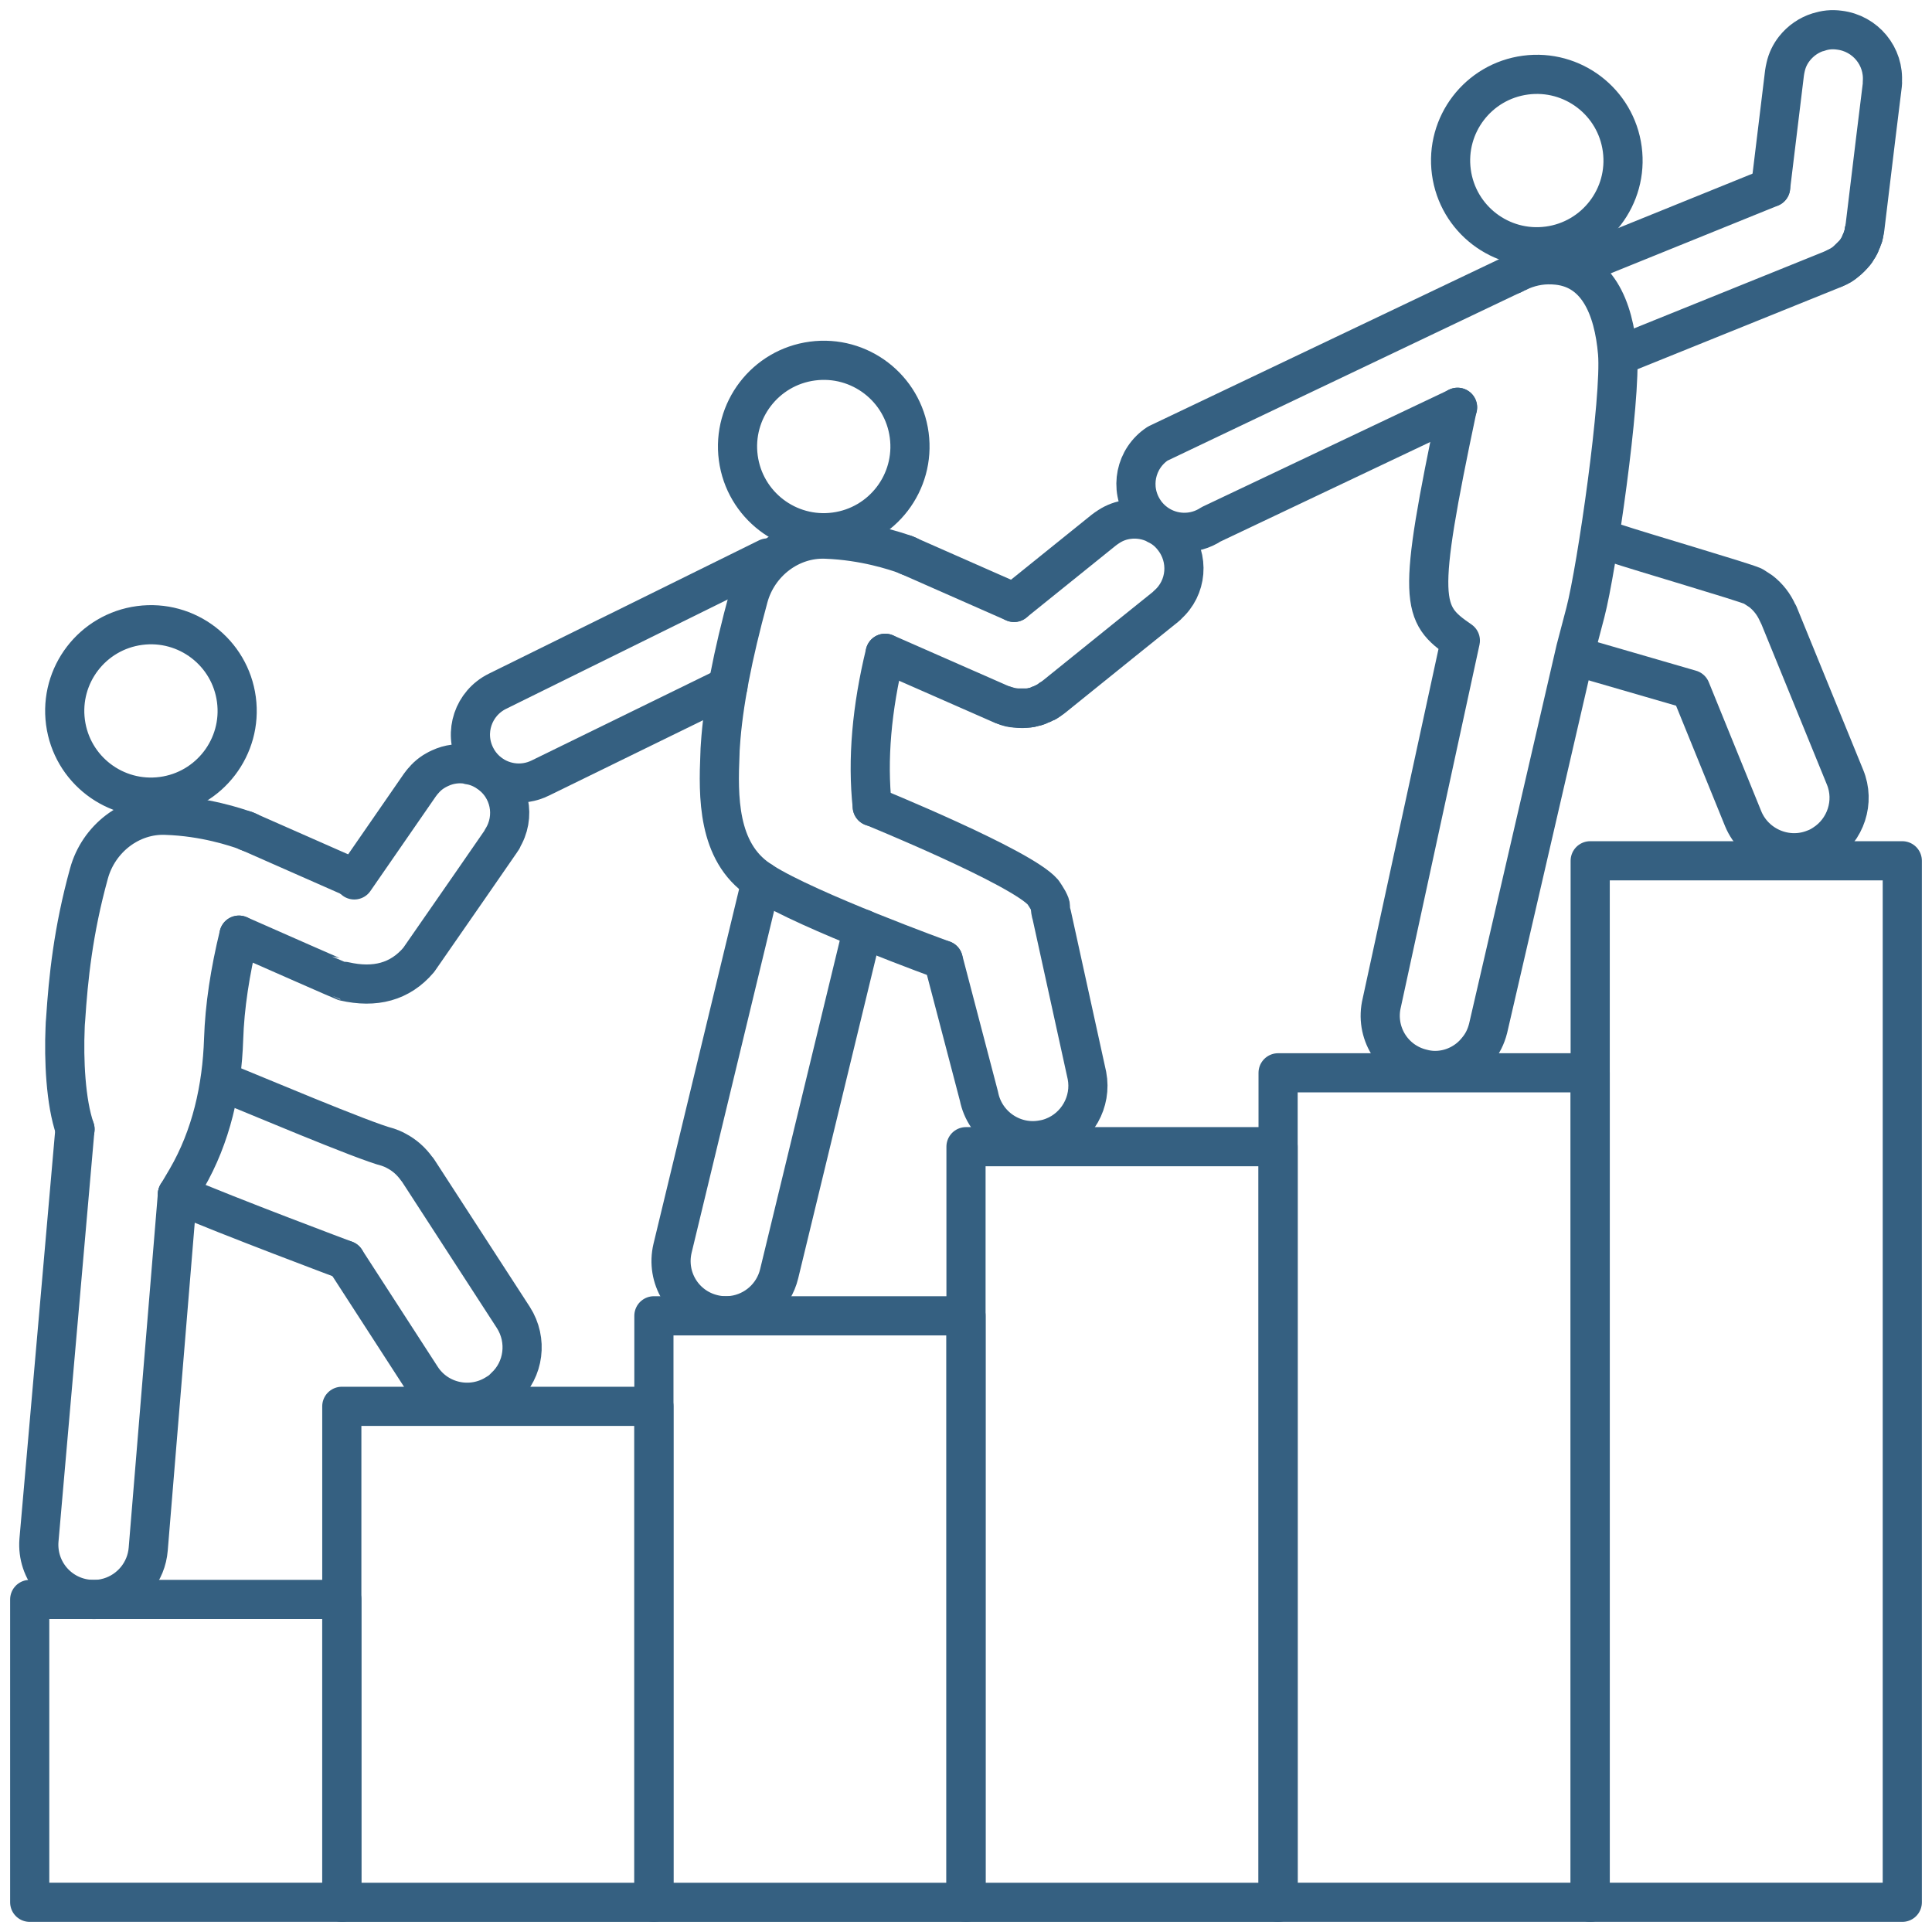 <svg width="148" height="148" viewBox="0 0 148 148" fill="none" xmlns="http://www.w3.org/2000/svg">
<path d="M69.65 33.334C70.132 36.951 67.591 40.269 63.974 40.751C60.357 41.232 57.038 38.691 56.556 35.075C56.075 31.462 58.616 28.14 62.233 27.659C65.85 27.178 69.169 29.718 69.65 33.334Z" stroke="#356081" stroke-width="3" stroke-linecap="round" stroke-linejoin="round"/>
<path d="M80.477 53.551C80.382 53.64 80.265 53.701 80.155 53.778C80.142 53.796 80.127 53.796 80.081 53.802C79.952 53.882 79.793 53.949 79.646 53.998C79.575 54.038 79.487 54.081 79.428 54.09C79.355 54.115 79.281 54.139 79.204 54.151C79.057 54.2 78.922 54.219 78.785 54.237H77.831C77.522 54.237 77.221 54.167 76.912 54.026C76.85 54.02 76.783 53.983 76.719 53.958L67.808 50.042" stroke="#356081" stroke-width="3" stroke-linecap="round" stroke-linejoin="round"/>
<path d="M69.353 42.476C69.448 42.509 69.5 42.534 69.534 42.558C69.595 42.565 69.617 42.595 69.617 42.595L77.681 46.15" stroke="#356081" stroke-width="3" stroke-linecap="round" stroke-linejoin="round"/>
<path d="M77.681 46.147L84.553 40.61C84.679 40.515 84.805 40.423 84.933 40.343C85.399 40.036 85.899 39.862 86.414 39.794C87.168 39.693 87.925 39.825 88.599 40.165V40.181C89.074 40.395 89.507 40.735 89.856 41.183C91.125 42.752 90.938 45.035 89.421 46.355V46.371C89.381 46.408 89.341 46.444 89.298 46.478L86.092 49.055L80.664 53.434C80.609 53.471 80.553 53.526 80.48 53.551C80.385 53.64 80.268 53.701 80.158 53.778C80.146 53.796 80.13 53.796 80.084 53.802C79.956 53.882 79.796 53.949 79.649 53.998C79.579 54.038 79.49 54.081 79.431 54.09C79.358 54.115 79.284 54.139 79.208 54.151C79.061 54.2 78.926 54.219 78.788 54.237C78.472 54.28 78.166 54.289 77.835 54.24C77.522 54.204 77.219 54.121 76.915 54.026" stroke="#356081" stroke-width="3" stroke-linecap="round" stroke-linejoin="round"/>
<path d="M72.259 73.543L74.993 83.978C75.438 86.246 77.644 87.747 79.916 87.303C80.167 87.263 80.406 87.193 80.639 87.104C82.503 86.396 83.652 84.416 83.266 82.394L80.556 70.044L80.55 70.028L80.544 70.013C80.54 70.003 80.536 69.992 80.532 69.98C80.366 69.244 80.605 69.584 80.287 68.962C80.167 68.745 80.035 68.548 79.9 68.349C78.254 66.431 66.818 61.776 66.818 61.776" stroke="#356081" stroke-width="3" stroke-linecap="round" stroke-linejoin="round"/>
<path d="M58.31 67.491L51.523 95.614C50.981 97.876 52.357 100.134 54.619 100.676C55.14 100.805 55.661 100.824 56.158 100.759C57.834 100.536 59.269 99.304 59.686 97.581L66.089 71.159" stroke="#356081" stroke-width="3" stroke-linecap="round" stroke-linejoin="round"/>
<path d="M58.8 42.742L38.098 52.959C36.259 53.875 35.511 56.088 36.428 57.927C36.636 58.353 36.918 58.717 37.243 59.015C38.343 60.023 39.992 60.295 41.396 59.597L55.766 52.57" stroke="#356081" stroke-width="3" stroke-linecap="round" stroke-linejoin="round"/>
<path d="M72.253 73.544C72.253 73.544 61.936 69.799 58.426 67.574C58.325 67.51 58.239 67.445 58.156 67.393C54.95 65.239 55.015 60.973 55.153 57.743C55.153 57.529 55.171 57.311 55.186 57.078C55.386 53.965 56.139 50.146 57.338 45.761C58.061 43.098 60.526 41.189 63.263 41.302C66.242 41.413 68.578 42.209 69.35 42.476C69.418 42.528 69.497 42.549 69.531 42.559C69.592 42.565 69.614 42.595 69.614 42.595" stroke="#356081" stroke-width="3" stroke-linecap="round" stroke-linejoin="round"/>
<path d="M66.818 61.791V61.773C66.429 58.181 66.785 54.237 67.805 50.045" stroke="#356081" stroke-width="3" stroke-linecap="round" stroke-linejoin="round"/>
<path d="M124.274 11.429C124.756 15.045 122.215 18.364 118.598 18.845C114.981 19.326 111.661 16.786 111.18 13.17C110.699 9.554 113.24 6.235 116.857 5.754C120.474 5.273 123.793 7.813 124.274 11.429V11.429Z" stroke="#356081" stroke-width="3" stroke-linecap="round" stroke-linejoin="round"/>
<path d="M142.806 17.709C142.8 17.84 142.76 17.963 142.733 18.098C142.733 18.119 142.726 18.131 142.699 18.168C142.662 18.312 142.595 18.475 142.524 18.613C142.5 18.692 142.469 18.781 142.429 18.83C142.395 18.901 142.359 18.968 142.313 19.029C142.242 19.167 142.156 19.274 142.074 19.382L141.393 20.05C141.169 20.261 140.906 20.424 140.584 20.537C140.535 20.577 140.461 20.595 140.4 20.623L124.9 26.884" stroke="#356081" stroke-width="3" stroke-linecap="round" stroke-linejoin="round"/>
<path d="M120.728 20.384C120.82 20.341 120.872 20.322 120.915 20.319C120.964 20.279 120.998 20.289 120.998 20.289L135.637 14.359" stroke="#356081" stroke-width="3" stroke-linecap="round" stroke-linejoin="round"/>
<path d="M135.637 14.356L136.7 5.598C136.725 5.441 136.749 5.288 136.786 5.141C136.906 4.596 137.142 4.124 137.464 3.716C137.936 3.119 138.567 2.683 139.287 2.457L139.3 2.466C139.787 2.288 140.336 2.233 140.896 2.31C142.898 2.549 144.357 4.317 144.195 6.321L144.207 6.33C144.204 6.385 144.198 6.44 144.195 6.496L143.692 10.581L142.855 17.503C142.84 17.571 142.84 17.647 142.803 17.715C142.797 17.846 142.757 17.969 142.729 18.104C142.729 18.125 142.723 18.138 142.696 18.174C142.659 18.318 142.592 18.481 142.521 18.619C142.496 18.698 142.466 18.787 142.426 18.836C142.392 18.907 142.355 18.974 142.31 19.035C142.239 19.173 142.153 19.281 142.07 19.388C141.871 19.639 141.66 19.86 141.39 20.056C141.142 20.249 140.866 20.399 140.581 20.543" stroke="#356081" stroke-width="3" stroke-linecap="round" stroke-linejoin="round"/>
<path d="M123.701 41.608C125.782 42.301 133.534 44.563 134.297 44.909C134.506 45.047 134.69 45.163 134.898 45.301C135.453 45.739 135.894 46.297 136.195 46.99C136.195 47.006 136.203 47.021 136.219 47.036L136.244 47.06L141.335 59.529C142.123 61.426 141.381 63.602 139.692 64.666C139.483 64.803 139.275 64.92 139.021 65.012C136.89 65.891 134.417 64.849 133.537 62.723L129.51 52.821L120.731 50.275" stroke="#356081" stroke-width="3" stroke-linecap="round" stroke-linejoin="round"/>
<path d="M116.259 20.843L88.682 33.984C86.969 35.121 86.503 37.407 87.637 39.12C87.894 39.515 88.222 39.843 88.581 40.097C89.798 40.962 91.465 41.029 92.774 40.165L111.661 31.204" stroke="#356081" stroke-width="3" stroke-linecap="round" stroke-linejoin="round"/>
<path d="M111.649 31.199C108.492 46.15 108.875 47.017 111.87 49.071L105.853 76.807C105.298 79.075 106.687 81.343 108.955 81.873C109.464 82.011 109.997 82.035 110.481 81.965C111.523 81.827 112.495 81.272 113.142 80.46C113.559 79.973 113.834 79.418 113.997 78.772L120.706 49.739L121.448 46.916C122.328 43.539 124.204 30.488 123.913 27.04C123.621 23.593 122.362 20.445 118.993 20.292C118.962 20.292 118.932 20.292 118.904 20.289C117.978 20.243 117.077 20.451 116.265 20.844C116.127 20.89 116.011 20.96 115.894 21.027" stroke="#356081" stroke-width="3" stroke-linecap="round" stroke-linejoin="round"/>
<path d="M18.11 53.59C18.591 57.203 16.05 60.525 12.434 61.006C8.817 61.487 5.497 58.947 5.016 55.331C4.535 51.715 7.076 48.396 10.693 47.915C14.309 47.434 17.629 49.974 18.11 53.59Z" stroke="#356081" stroke-width="3" stroke-linecap="round" stroke-linejoin="round"/>
<path d="M27.14 67.405L32.161 60.142C32.253 60.026 32.345 59.888 32.461 59.772C32.808 59.355 33.249 59.055 33.712 58.846C34.405 58.521 35.171 58.429 35.91 58.567L35.934 58.592C36.443 58.662 36.952 58.871 37.415 59.193C39.082 60.326 39.545 62.57 38.457 64.283H38.481C38.435 64.329 38.411 64.374 38.389 64.421L36.054 67.798L32.075 73.534C30.641 75.223 28.719 75.71 26.383 75.177C26.337 75.177 20.667 72.679 18.307 71.637" stroke="#356081" stroke-width="3" stroke-linecap="round" stroke-linejoin="round"/>
<path d="M18.825 63.623C18.922 63.657 18.972 63.682 19.005 63.706C19.067 63.712 19.088 63.743 19.088 63.743L27.152 67.298" stroke="#356081" stroke-width="3" stroke-linecap="round" stroke-linejoin="round"/>
<path d="M17.264 82.967C19.14 83.708 27.848 87.413 29.7 87.876C29.908 87.947 30.138 88.038 30.346 88.155C30.972 88.48 31.502 88.942 31.943 89.565L31.968 89.589L31.992 89.614L39.327 100.928C40.437 102.662 40.136 104.93 38.656 106.272C38.493 106.456 38.285 106.618 38.077 106.735C36.133 108.007 33.519 107.452 32.268 105.509L26.46 96.533" stroke="#356081" stroke-width="3" stroke-linecap="round" stroke-linejoin="round"/>
<path d="M5.742 86.497L2.984 117.997C2.803 120.317 4.516 122.33 6.837 122.514C7.37 122.56 7.891 122.499 8.369 122.355C9.991 121.873 11.214 120.43 11.355 118.662L11.505 116.835L13.592 91.495" stroke="#356081" stroke-width="3" stroke-linecap="round" stroke-linejoin="round"/>
<path d="M5.749 86.506C5.019 84.413 4.887 81.147 4.988 78.747C4.988 78.526 5.01 78.303 5.028 78.082C5.231 74.953 5.605 71.294 6.815 66.915C7.542 64.252 10.003 62.334 12.728 62.456C15.716 62.557 18.055 63.363 18.824 63.627C18.886 63.688 18.965 63.706 19.005 63.706C19.067 63.728 19.085 63.746 19.085 63.746" stroke="#356081" stroke-width="3" stroke-linecap="round" stroke-linejoin="round"/>
<path d="M13.592 91.492C17.528 93.187 26.46 96.53 26.46 96.53" stroke="#356081" stroke-width="3" stroke-linecap="round" stroke-linejoin="round"/>
<path d="M13.592 91.492C13.831 91.094 14.067 90.698 14.3 90.294C16.182 87.055 17.007 83.356 17.13 79.611C17.212 77.086 17.623 74.429 18.303 71.637" stroke="#356081" stroke-width="3" stroke-linecap="round" stroke-linejoin="round"/>
<path d="M26.184 122.526H2.276V145.724H26.184V122.526Z" stroke="#356081" stroke-width="3" stroke-linecap="round" stroke-linejoin="round"/>
<path d="M50.092 107.731H26.184V145.727H50.092V107.731Z" stroke="#356081" stroke-width="3" stroke-linecap="round" stroke-linejoin="round"/>
<path d="M74 100.796H50.092V145.727H74V100.796Z" stroke="#356081" stroke-width="3" stroke-linecap="round" stroke-linejoin="round"/>
<path d="M97.908 87.842H74V145.727H97.908V87.842Z" stroke="#356081" stroke-width="3" stroke-linecap="round" stroke-linejoin="round"/>
<path d="M121.816 82.182H97.908V145.724H121.816V82.182Z" stroke="#356081" stroke-width="3" stroke-linecap="round" stroke-linejoin="round"/>
<path d="M145.724 65.94H121.816V145.724H145.724V65.94Z" stroke="#356081" stroke-width="3" stroke-linecap="round" stroke-linejoin="round"/>
</svg>
